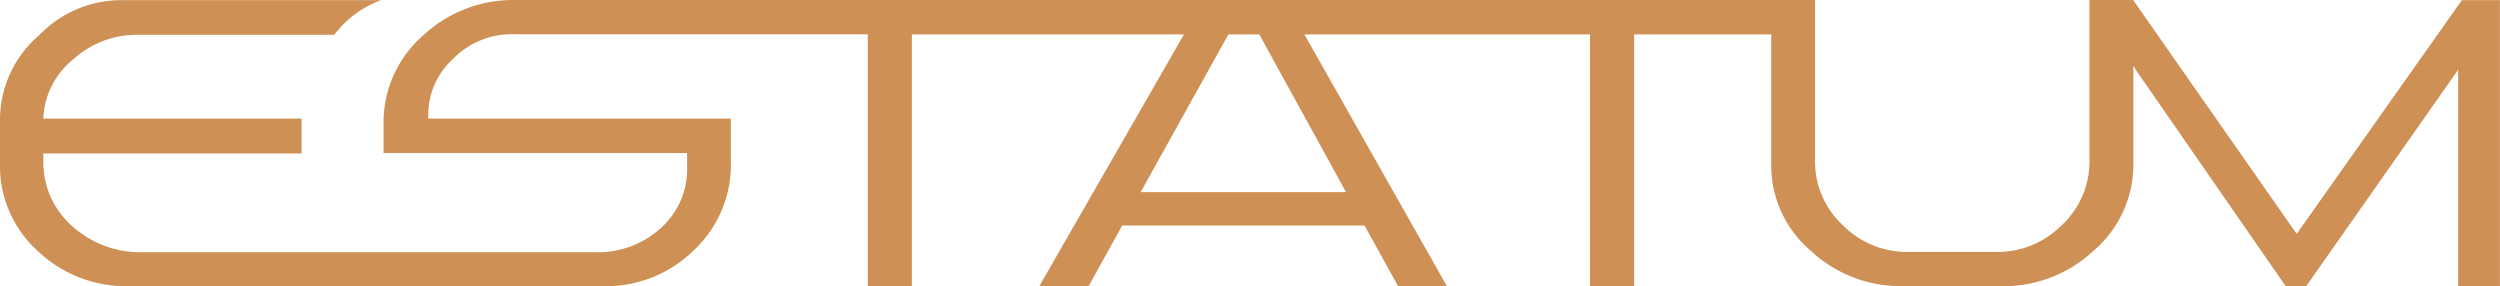 <?xml version="1.0" encoding="UTF-8"?> <svg xmlns="http://www.w3.org/2000/svg" id="Логотип" width="157.129" height="18" viewBox="0 0 157.129 18"> <path id="Контур_1" data-name="Контур 1" d="M71.693,12.074,77.208,2.16h1.938L84.6,12.074ZM154.736.007,144.351,14.7,134.087.024V0h-2.76V10.023a5.46,5.46,0,0,1-1.766,4.151,5.662,5.662,0,0,1-3.973,1.661h-5.744a5.675,5.675,0,0,1-4-1.661,5.459,5.459,0,0,1-1.766-4.151V0H32.33a8.28,8.28,0,0,0-5.708,2.206,7.235,7.235,0,0,0-2.515,5.616v1.8H43.186v.97A4.937,4.937,0,0,1,41.571,14.3a5.887,5.887,0,0,1-4.215,1.553H8.9a6.358,6.358,0,0,1-4.384-1.662,5.325,5.325,0,0,1-1.791-4.161V9.645H18.955V7.455H2.721A5.014,5.014,0,0,1,4.594,3.739a5.946,5.946,0,0,1,3.95-1.553H21.012A6.4,6.4,0,0,1,23.959.009H7.691a7.167,7.167,0,0,0-5.2,2.177A7.02,7.02,0,0,0,0,7.68v2.548A7.21,7.21,0,0,0,2.4,15.8a8.047,8.047,0,0,0,5.617,2.19H38.064a7.857,7.857,0,0,0,5.5-2.219,7.364,7.364,0,0,0,2.37-5.629V7.455H26.916V7.17A4.758,4.758,0,0,1,28.5,3.678a5.13,5.13,0,0,1,3.717-1.526H54.539V18h2.774V2.164h17.1L65.314,18h3.1l2.116-3.823H85.764L87.88,18h3.069L81.983,2.164H99.936V18h2.772V2.164h8.617v8.075a7.044,7.044,0,0,0,2.5,5.535,8.284,8.284,0,0,0,5.593,2.213h6.532a8.276,8.276,0,0,0,5.649-2.241,7.134,7.134,0,0,0,2.487-5.556V4.124l.186.316L143.669,18h1.27L154.5,4.384V18h2.624V.007Z" transform="translate(0)" fill="#ce9055"></path> </svg> 